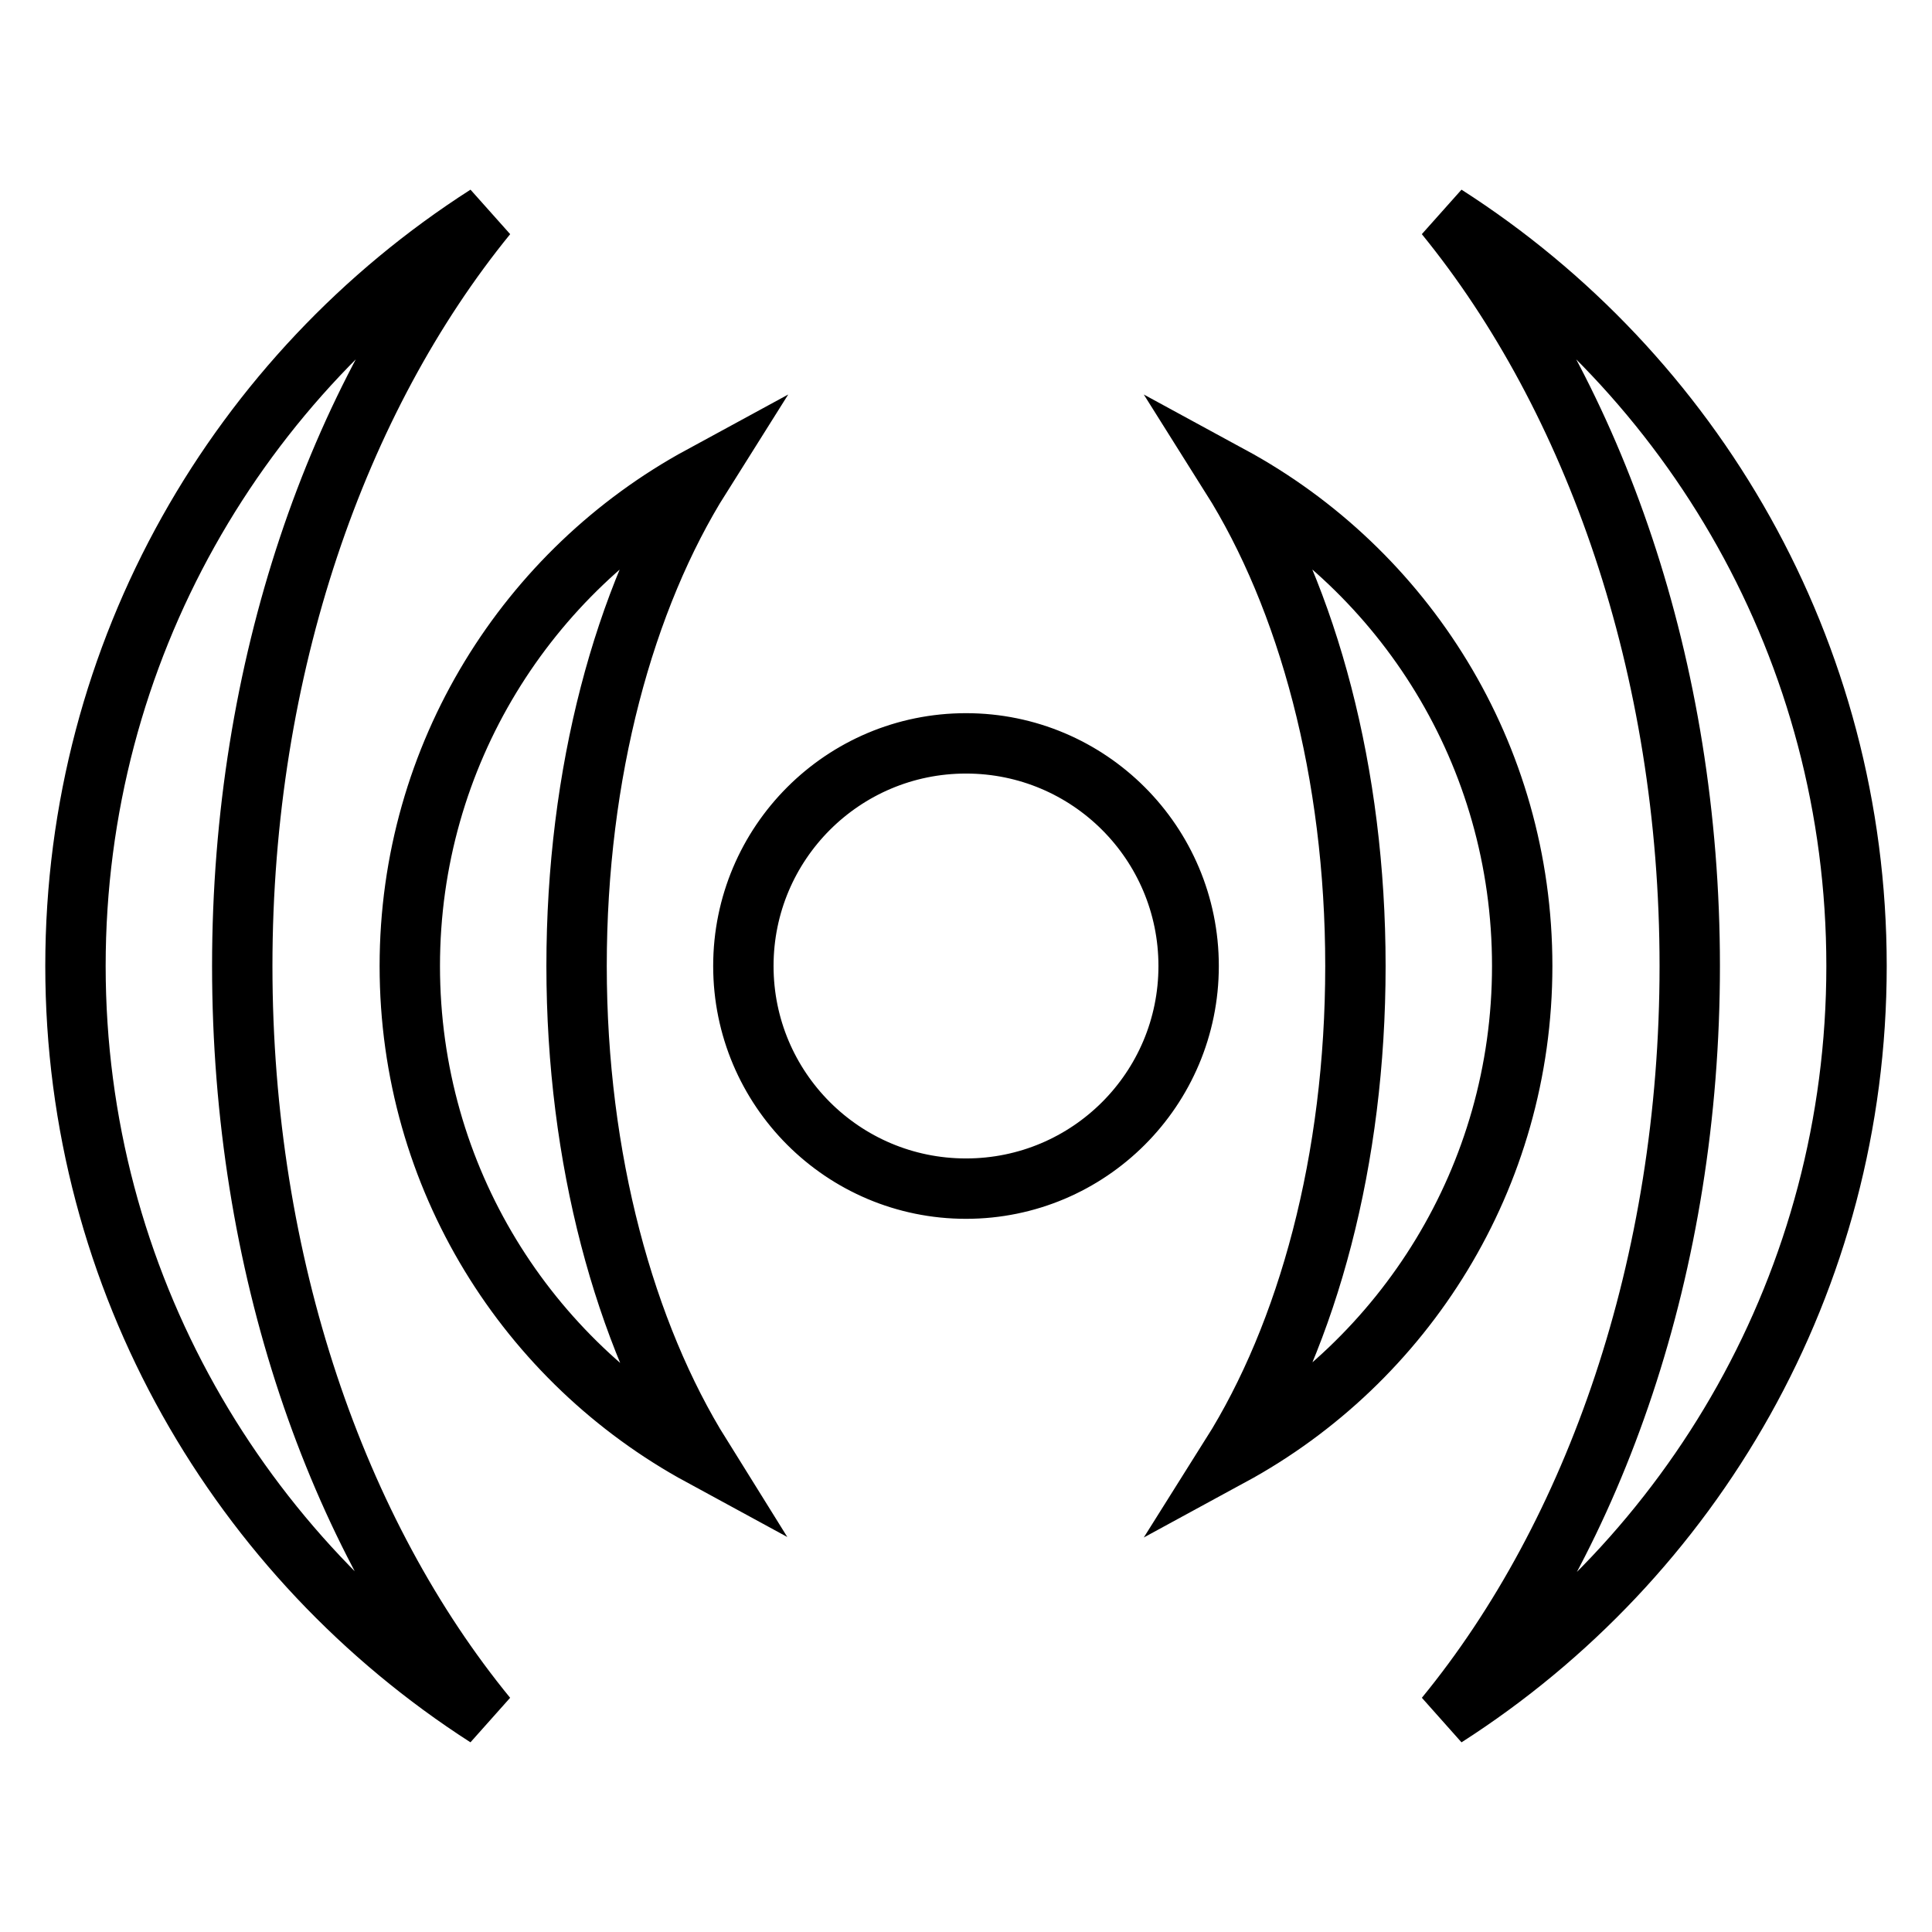 <?xml version="1.0" encoding="utf-8"?>
<!-- Svg Vector Icons : http://www.onlinewebfonts.com/icon -->
<!DOCTYPE svg PUBLIC "-//W3C//DTD SVG 1.1//EN" "http://www.w3.org/Graphics/SVG/1.1/DTD/svg11.dtd">
<svg version="1.1" xmlns="http://www.w3.org/2000/svg" xmlns:xlink="http://www.w3.org/1999/xlink" x="0px" y="0px" viewBox="0 0 256 256" enable-background="new 0 0 256 256" xml:space="preserve">
<g> <path stroke-width="8" fill-opacity="0" stroke="#000000"  d="M98.5,128c0-16.3,13.2-29.5,29.5-29.5s29.5,13.2,29.5,29.5s-13.2,29.5-29.5,29.5S98.5,144.3,98.5,128z  M163.1,63.1c23,12.5,38.6,36.8,38.6,64.9c0,28-15.6,52.4-38.6,64.9c10.2-16.2,16.5-39.2,16.5-64.9 C179.6,102.4,173.3,79.3,163.1,63.1L163.1,63.1z M76.4,128c0,25.6,6.4,48.7,16.5,64.9c-23-12.5-38.6-36.8-38.6-64.9 c0-28,15.6-52.4,38.6-64.9C82.7,79.3,76.4,102.4,76.4,128z M32.1,128c0,39.6,12.5,75.2,32.4,99.5C31.8,206.5,10,169.8,10,128 c0-41.8,21.7-78.5,54.5-99.5C44.7,52.8,32.1,88.4,32.1,128z M191.5,28.5c32.8,21,54.5,57.7,54.5,99.5c0,41.8-21.7,78.5-54.5,99.5 c19.9-24.3,32.4-59.9,32.4-99.5C223.9,88.4,211.3,52.8,191.5,28.5z"/></g>
</svg>